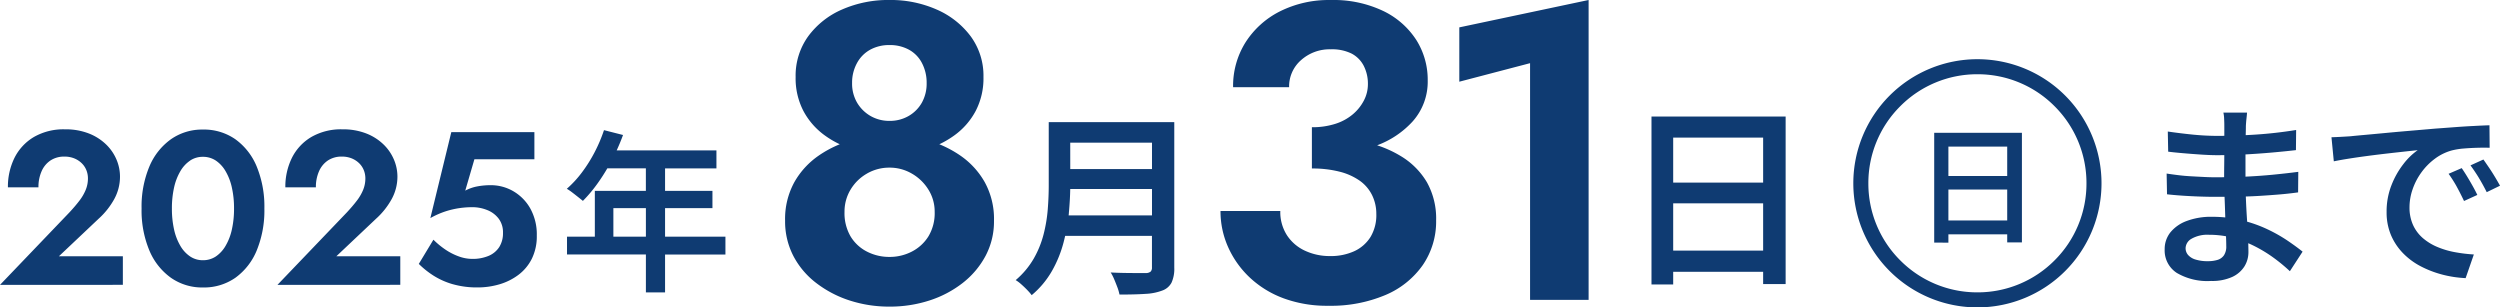 <svg xmlns="http://www.w3.org/2000/svg" width="332.404" height="40.872" viewBox="0 0 332.404 40.872">
  <path id="パス_8829" data-name="パス 8829" d="M-1448.58-1799.628a16.5,16.5,0,0,1,16.5-16.5,16.5,16.5,0,0,1,16.5,16.5,16.5,16.5,0,0,1-16.5,16.5A16.5,16.5,0,0,1-1448.58-1799.628Zm6.247-10.253a14.405,14.405,0,0,0-4.247,10.253,14.406,14.406,0,0,0,4.247,10.253,14.406,14.406,0,0,0,10.253,4.247,14.406,14.406,0,0,0,10.254-4.247,14.4,14.4,0,0,0,4.246-10.253,14.4,14.4,0,0,0-4.246-10.253,14.406,14.406,0,0,0-10.254-4.247A14.405,14.405,0,0,0-1442.333-1809.881Zm-139.683,25.837a14.667,14.667,0,0,1-4.452-2.324,10.851,10.851,0,0,1-3.052-3.613,9.978,9.978,0,0,1-1.092-4.676,10.158,10.158,0,0,1,1.232-5.125,10.669,10.669,0,0,1,3.276-3.556,14.6,14.6,0,0,1,2.759-1.481,12.54,12.54,0,0,1-2.031-1.206,9.5,9.5,0,0,1-2.8-3.22,9.4,9.4,0,0,1-1.036-4.508,8.942,8.942,0,0,1,1.68-5.432,11,11,0,0,1,4.508-3.557,15.317,15.317,0,0,1,6.3-1.26,15.178,15.178,0,0,1,6.244,1.26,11.225,11.225,0,0,1,4.536,3.557,8.845,8.845,0,0,1,1.707,5.432,9.392,9.392,0,0,1-1.036,4.508,9.482,9.482,0,0,1-2.8,3.22,12.482,12.482,0,0,1-2.032,1.206,14.613,14.613,0,0,1,2.76,1.481,10.685,10.685,0,0,1,3.276,3.556,10.158,10.158,0,0,1,1.232,5.125,9.771,9.771,0,0,1-1.12,4.676,11.3,11.3,0,0,1-3.052,3.613,14.3,14.3,0,0,1-4.423,2.324,16.99,16.99,0,0,1-5.292.812A16.99,16.99,0,0,1-1582.016-1784.044Zm2.3-16.884a5.981,5.981,0,0,0-2.184,2.128,5.635,5.635,0,0,0-.812,2.968,6.138,6.138,0,0,0,.812,3.276,5.41,5.41,0,0,0,2.184,2.016,6.489,6.489,0,0,0,3,.7,6.369,6.369,0,0,0,2.939-.7,5.6,5.6,0,0,0,2.212-2.016,5.976,5.976,0,0,0,.841-3.276,5.492,5.492,0,0,0-.841-2.968,6.2,6.2,0,0,0-2.212-2.128,5.826,5.826,0,0,0-2.939-.784A5.932,5.932,0,0,0-1579.72-1800.928Zm.42-16.464a4.405,4.405,0,0,0-1.764,1.792,5.388,5.388,0,0,0-.644,2.632,5.018,5.018,0,0,0,.672,2.632,4.916,4.916,0,0,0,1.792,1.764,4.962,4.962,0,0,0,2.52.644,4.965,4.965,0,0,0,2.52-.644,4.715,4.715,0,0,0,1.764-1.764,5.192,5.192,0,0,0,.644-2.632,5.588,5.588,0,0,0-.616-2.632,4.23,4.23,0,0,0-1.736-1.792,5.252,5.252,0,0,0-2.576-.617A5.247,5.247,0,0,0-1579.3-1817.392Zm54.92,33.039a13.257,13.257,0,0,1-4.48-2.772,12.6,12.6,0,0,1-2.856-4.032,11.654,11.654,0,0,1-1.008-4.788h7.951a5.717,5.717,0,0,0,.9,3.248,5.707,5.707,0,0,0,2.407,2.044,7.763,7.763,0,0,0,3.3.7,7.5,7.5,0,0,0,3.22-.644,5.021,5.021,0,0,0,2.156-1.876,5.63,5.63,0,0,0,.784-3.08,5.614,5.614,0,0,0-.56-2.492,5.127,5.127,0,0,0-1.652-1.932,8.13,8.13,0,0,0-2.688-1.2,14.467,14.467,0,0,0-3.667-.419v-5.488a9.984,9.984,0,0,0,3.108-.448,6.76,6.76,0,0,0,2.324-1.26,6.05,6.05,0,0,0,1.484-1.848,4.661,4.661,0,0,0,.532-2.156,5.209,5.209,0,0,0-.56-2.463,3.789,3.789,0,0,0-1.624-1.625,5.876,5.876,0,0,0-2.744-.56,5.7,5.7,0,0,0-3.948,1.428,4.635,4.635,0,0,0-1.6,3.612h-7.448a10.892,10.892,0,0,1,1.652-5.964,11.617,11.617,0,0,1,4.564-4.116,14.506,14.506,0,0,1,6.776-1.512,15.326,15.326,0,0,1,6.972,1.456,10.753,10.753,0,0,1,4.4,3.864,9.9,9.9,0,0,1,1.512,5.376,7.936,7.936,0,0,1-2.016,5.46,12.091,12.091,0,0,1-4.707,3.159,14.885,14.885,0,0,1,3.139,1.433,9.978,9.978,0,0,1,3.472,3.472,9.856,9.856,0,0,1,1.231,5.068,10.251,10.251,0,0,1-1.764,5.936,11.523,11.523,0,0,1-4.983,4,18.61,18.61,0,0,1-7.588,1.427A16.655,16.655,0,0,1-1524.38-1784.353Zm32.816.224V-1815.6l-9.408,2.464v-7.224l17.192-3.64v39.872Zm-66.858-1.314q-.39-.4-.806-.768a4.9,4.9,0,0,0-.728-.545,10.936,10.936,0,0,0,2.392-2.848,12.94,12.94,0,0,0,1.313-3.224,19.77,19.77,0,0,0,.559-3.341q.13-1.665.13-3.172v-8.424h16.692v19.345a4.432,4.432,0,0,1-.365,2,2.229,2.229,0,0,1-1.2,1.04,7.311,7.311,0,0,1-2.274.454q-1.392.092-3.445.091a6.121,6.121,0,0,0-.273-.948q-.2-.533-.429-1.079a6.292,6.292,0,0,0-.468-.91q.962.051,1.937.065t1.716.014h1.027a.99.99,0,0,0,.637-.2.77.77,0,0,0,.168-.559v-4.186h-11.54c-.065.29-.136.58-.212.871a15.651,15.651,0,0,1-1.547,3.8,11.847,11.847,0,0,1-2.691,3.211A6.72,6.72,0,0,0-1558.422-1785.443Zm5.539-10.245c-.011.109-.022.217-.033.325h11.083v-3.51h-10.871Q-1552.726-1797.372-1552.883-1795.687Zm.182-5.837h10.868v-3.51H-1552.7Zm-56.424,16.4v-5.037h-10.489v-2.369h3.7v-6.095h6.785v-2.99h-5.126q-.583,1-1.222,1.9a18.792,18.792,0,0,1-2.024,2.426q-.253-.207-.643-.517t-.782-.609a6.779,6.779,0,0,0-.713-.483,14.187,14.187,0,0,0,1.989-2.15,19.264,19.264,0,0,0,1.691-2.679,20.133,20.133,0,0,0,1.264-2.967l2.53.644q-.379,1.038-.843,2.047h13.263v2.392h-6.831v2.99h6.3v2.3h-6.3v3.794h8.027v2.369h-8.027v5.037Zm-4.324-7.406h4.324v-3.794h-4.324Zm-21.361,6.318a9.888,9.888,0,0,1-2.566-1.146,11.653,11.653,0,0,1-1.943-1.551l1.943-3.219a10.811,10.811,0,0,0,1.58,1.305,7.959,7.959,0,0,0,1.783.913,5.235,5.235,0,0,0,1.769.333,5.443,5.443,0,0,0,2.219-.406,3.127,3.127,0,0,0,1.407-1.175,3.447,3.447,0,0,0,.492-1.9,3,3,0,0,0-.565-1.856,3.532,3.532,0,0,0-1.508-1.146,5.282,5.282,0,0,0-2.045-.391,11.883,11.883,0,0,0-1.711.13,11.232,11.232,0,0,0-1.841.435,11.27,11.27,0,0,0-1.987.885l2.785-11.426h11.048v3.6h-7.975l-1.218,4.176a5.5,5.5,0,0,1,1.609-.565,9.5,9.5,0,0,1,1.755-.16,5.931,5.931,0,0,1,3.045.813,6.126,6.126,0,0,1,2.247,2.3,7.09,7.09,0,0,1,.856,3.582,6.737,6.737,0,0,1-.667,3.1,6.076,6.076,0,0,1-1.8,2.146,7.881,7.881,0,0,1-2.523,1.246,10.192,10.192,0,0,1-2.871.407A11.671,11.671,0,0,1-1634.81-1786.216Zm-37.468-.855a8.464,8.464,0,0,1-2.871-3.64,13.8,13.8,0,0,1-1.03-5.568,13.807,13.807,0,0,1,1.03-5.568,8.461,8.461,0,0,1,2.871-3.639,7.219,7.219,0,0,1,4.249-1.291,7.3,7.3,0,0,1,4.321,1.291,8.408,8.408,0,0,1,2.842,3.639,13.984,13.984,0,0,1,1.014,5.568,13.982,13.982,0,0,1-1.014,5.568,8.411,8.411,0,0,1-2.842,3.64,7.3,7.3,0,0,1-4.321,1.291A7.218,7.218,0,0,1-1672.278-1787.071Zm2.567-15.588a4.272,4.272,0,0,0-1.305,1.407,7.406,7.406,0,0,0-.841,2.175,12.546,12.546,0,0,0-.29,2.8,12.555,12.555,0,0,0,.29,2.8,7.4,7.4,0,0,0,.841,2.174,4.271,4.271,0,0,0,1.305,1.407,3.007,3.007,0,0,0,1.682.493,3.059,3.059,0,0,0,1.711-.493,4.278,4.278,0,0,0,1.3-1.407,7.4,7.4,0,0,0,.841-2.174,12.5,12.5,0,0,0,.29-2.8,12.5,12.5,0,0,0-.29-2.8,7.406,7.406,0,0,0-.841-2.175,4.279,4.279,0,0,0-1.3-1.407,3.059,3.059,0,0,0-1.711-.493A3.007,3.007,0,0,0-1669.712-1802.659Zm11.6,16.53,9.221-9.628q.783-.841,1.335-1.566a6.249,6.249,0,0,0,.841-1.45,4.022,4.022,0,0,0,.29-1.508,2.943,2.943,0,0,0-.2-1.073,2.681,2.681,0,0,0-.609-.928,3.084,3.084,0,0,0-.986-.653,3.39,3.39,0,0,0-1.334-.247,3.264,3.264,0,0,0-1.841.508,3.306,3.306,0,0,0-1.189,1.436,5.161,5.161,0,0,0-.42,2.146h-4.06a8.634,8.634,0,0,1,.869-3.915,6.686,6.686,0,0,1,2.567-2.77,7.89,7.89,0,0,1,4.162-1.03,8.389,8.389,0,0,1,3.2.566,6.886,6.886,0,0,1,2.291,1.479,6.092,6.092,0,0,1,1.363,2.016,5.791,5.791,0,0,1,.45,2.2,6.215,6.215,0,0,1-.783,3.046,10.039,10.039,0,0,1-2.059,2.581l-5.278,4.988h8.5v3.8Zm-36.888,0,9.222-9.628q.783-.841,1.334-1.566a6.219,6.219,0,0,0,.841-1.45,4.023,4.023,0,0,0,.291-1.508,2.944,2.944,0,0,0-.2-1.073,2.669,2.669,0,0,0-.609-.928,3.078,3.078,0,0,0-.986-.653,3.4,3.4,0,0,0-1.334-.247,3.269,3.269,0,0,0-1.842.508,3.313,3.313,0,0,0-1.189,1.436,5.161,5.161,0,0,0-.42,2.146h-4.06a8.623,8.623,0,0,1,.87-3.915,6.684,6.684,0,0,1,2.566-2.77,7.89,7.89,0,0,1,4.162-1.03,8.393,8.393,0,0,1,3.2.566,6.882,6.882,0,0,1,2.291,1.479,6.1,6.1,0,0,1,1.364,2.016,5.792,5.792,0,0,1,.449,2.2,6.215,6.215,0,0,1-.783,3.046,10.021,10.021,0,0,1-2.059,2.581l-5.278,4.988h8.5v3.8Zm219.58-.05v-22.333h17.836v22.282h-2.991v-1.638h-11.96v1.689Zm2.885-4.5h11.96v-6.293h-11.96Zm0-9.049h11.96v-5.98h-11.96Zm66.921,11.986a3.547,3.547,0,0,1-1.573-3.094,3.562,3.562,0,0,1,.754-2.262,5.019,5.019,0,0,1,2.171-1.521,9.166,9.166,0,0,1,3.367-.559q.906,0,1.765.085c0-.11-.007-.22-.01-.332q-.035-1.226-.085-2.408-.668,0-1.384,0-.78,0-1.924-.039t-2.3-.117q-1.157-.078-2.041-.182l-.052-2.757q.651.1,1.508.208t1.768.157q.91.051,1.716.091t1.352.039q.665,0,1.3-.007,0-.791.013-1.657.008-.648.011-1.281c-.338.005-.675.007-1.012.007q-.833,0-2.029-.078t-2.391-.182q-1.2-.1-2.029-.208l-.051-2.678q.675.1,1.534.208t1.768.2q.911.09,1.73.13t1.443.04c.346,0,.693,0,1.04-.006v-1.372c0-.243-.008-.537-.025-.885a4.51,4.51,0,0,0-.1-.832h3.146q-.027.365-.078.819t-.078.975q0,.455-.023,1.207.667-.032,1.336-.076,2.614-.169,5.37-.611l-.026,2.678q-1.353.155-3.082.311t-3.627.26v2.953l.04,0q1.91-.09,3.64-.26t3.341-.377l-.025,2.731q-1.327.182-2.6.285t-2.574.183q-.852.051-1.777.08c0,.072.005.146.008.219q.053,1.365.143,2.73c.009.134.017.267.026.4a17.28,17.28,0,0,1,2.665.994,20.222,20.222,0,0,1,2.717,1.534q1.183.806,1.989,1.456l-1.69,2.6a22.848,22.848,0,0,0-2.066-1.716,18.237,18.237,0,0,0-2.523-1.56q-.463-.238-.945-.445.022.675.023,1.173a3.6,3.6,0,0,1-.533,1.911,3.786,3.786,0,0,1-1.625,1.4,6.411,6.411,0,0,1-2.808.533A8.029,8.029,0,0,1-1405.613-1787.738Zm2.015-4.524a1.489,1.489,0,0,0-.806,1.248,1.378,1.378,0,0,0,.326.91,2.121,2.121,0,0,0,.987.611,5.278,5.278,0,0,0,1.651.221,4.321,4.321,0,0,0,1.274-.169,1.593,1.593,0,0,0,.859-.611,2.089,2.089,0,0,0,.311-1.222q0-.5-.033-1.309a12.512,12.512,0,0,0-2.255-.2A4.278,4.278,0,0,0-1403.6-1792.263Zm33.319,4.771a13.656,13.656,0,0,1-2.86-1.1,9.252,9.252,0,0,1-2.353-1.742,7.842,7.842,0,0,1-1.6-2.4,7.756,7.756,0,0,1-.585-3.081,9.534,9.534,0,0,1,.637-3.536,11.214,11.214,0,0,1,1.586-2.822,8.673,8.673,0,0,1,1.911-1.859q-.755.077-1.833.194t-2.327.26q-1.247.143-2.522.312t-2.431.351q-1.157.182-2.041.364l-.311-3.2q.753-.026,1.429-.065t1.067-.065q.753-.078,1.924-.183t2.665-.247q1.494-.143,3.185-.286t3.484-.3q1.378-.1,2.7-.2t2.5-.156q1.169-.065,2.054-.091l.026,2.99q-.7-.026-1.625,0t-1.82.1a9.785,9.785,0,0,0-1.6.259,6.741,6.741,0,0,0-2.262,1.119,8.346,8.346,0,0,0-1.794,1.832,8.519,8.519,0,0,0-1.157,2.249,7.293,7.293,0,0,0-.4,2.34,5.6,5.6,0,0,0,.468,2.366,5.112,5.112,0,0,0,1.287,1.729,7.185,7.185,0,0,0,1.912,1.183,11.174,11.174,0,0,0,2.34.7,20.38,20.38,0,0,0,2.548.311l-1.093,3.146A14.96,14.96,0,0,1-1370.279-1787.492Zm-67.55-4.249v-14.6h11.662v14.569h-1.955v-1.071h-7.82v1.105Zm1.887-2.941h7.82v-4.114h-7.82Zm0-5.916h7.82v-3.911h-7.82Zm67.586,1.406a17.042,17.042,0,0,0-1.079-1.7l1.742-.754q.312.443.7,1.079t.753,1.287q.365.651.625,1.2l-1.768.806Q-1367.874-1798.321-1368.355-1799.192Zm2.964-1.13q-.506-.831-1.13-1.69l1.715-.78q.312.443.728,1.053t.806,1.261q.39.651.676,1.17l-1.768.859Q-1364.884-1799.491-1365.391-1800.322Z" transform="translate(1695 1824)" fill="#0f3b72"/>
</svg>
